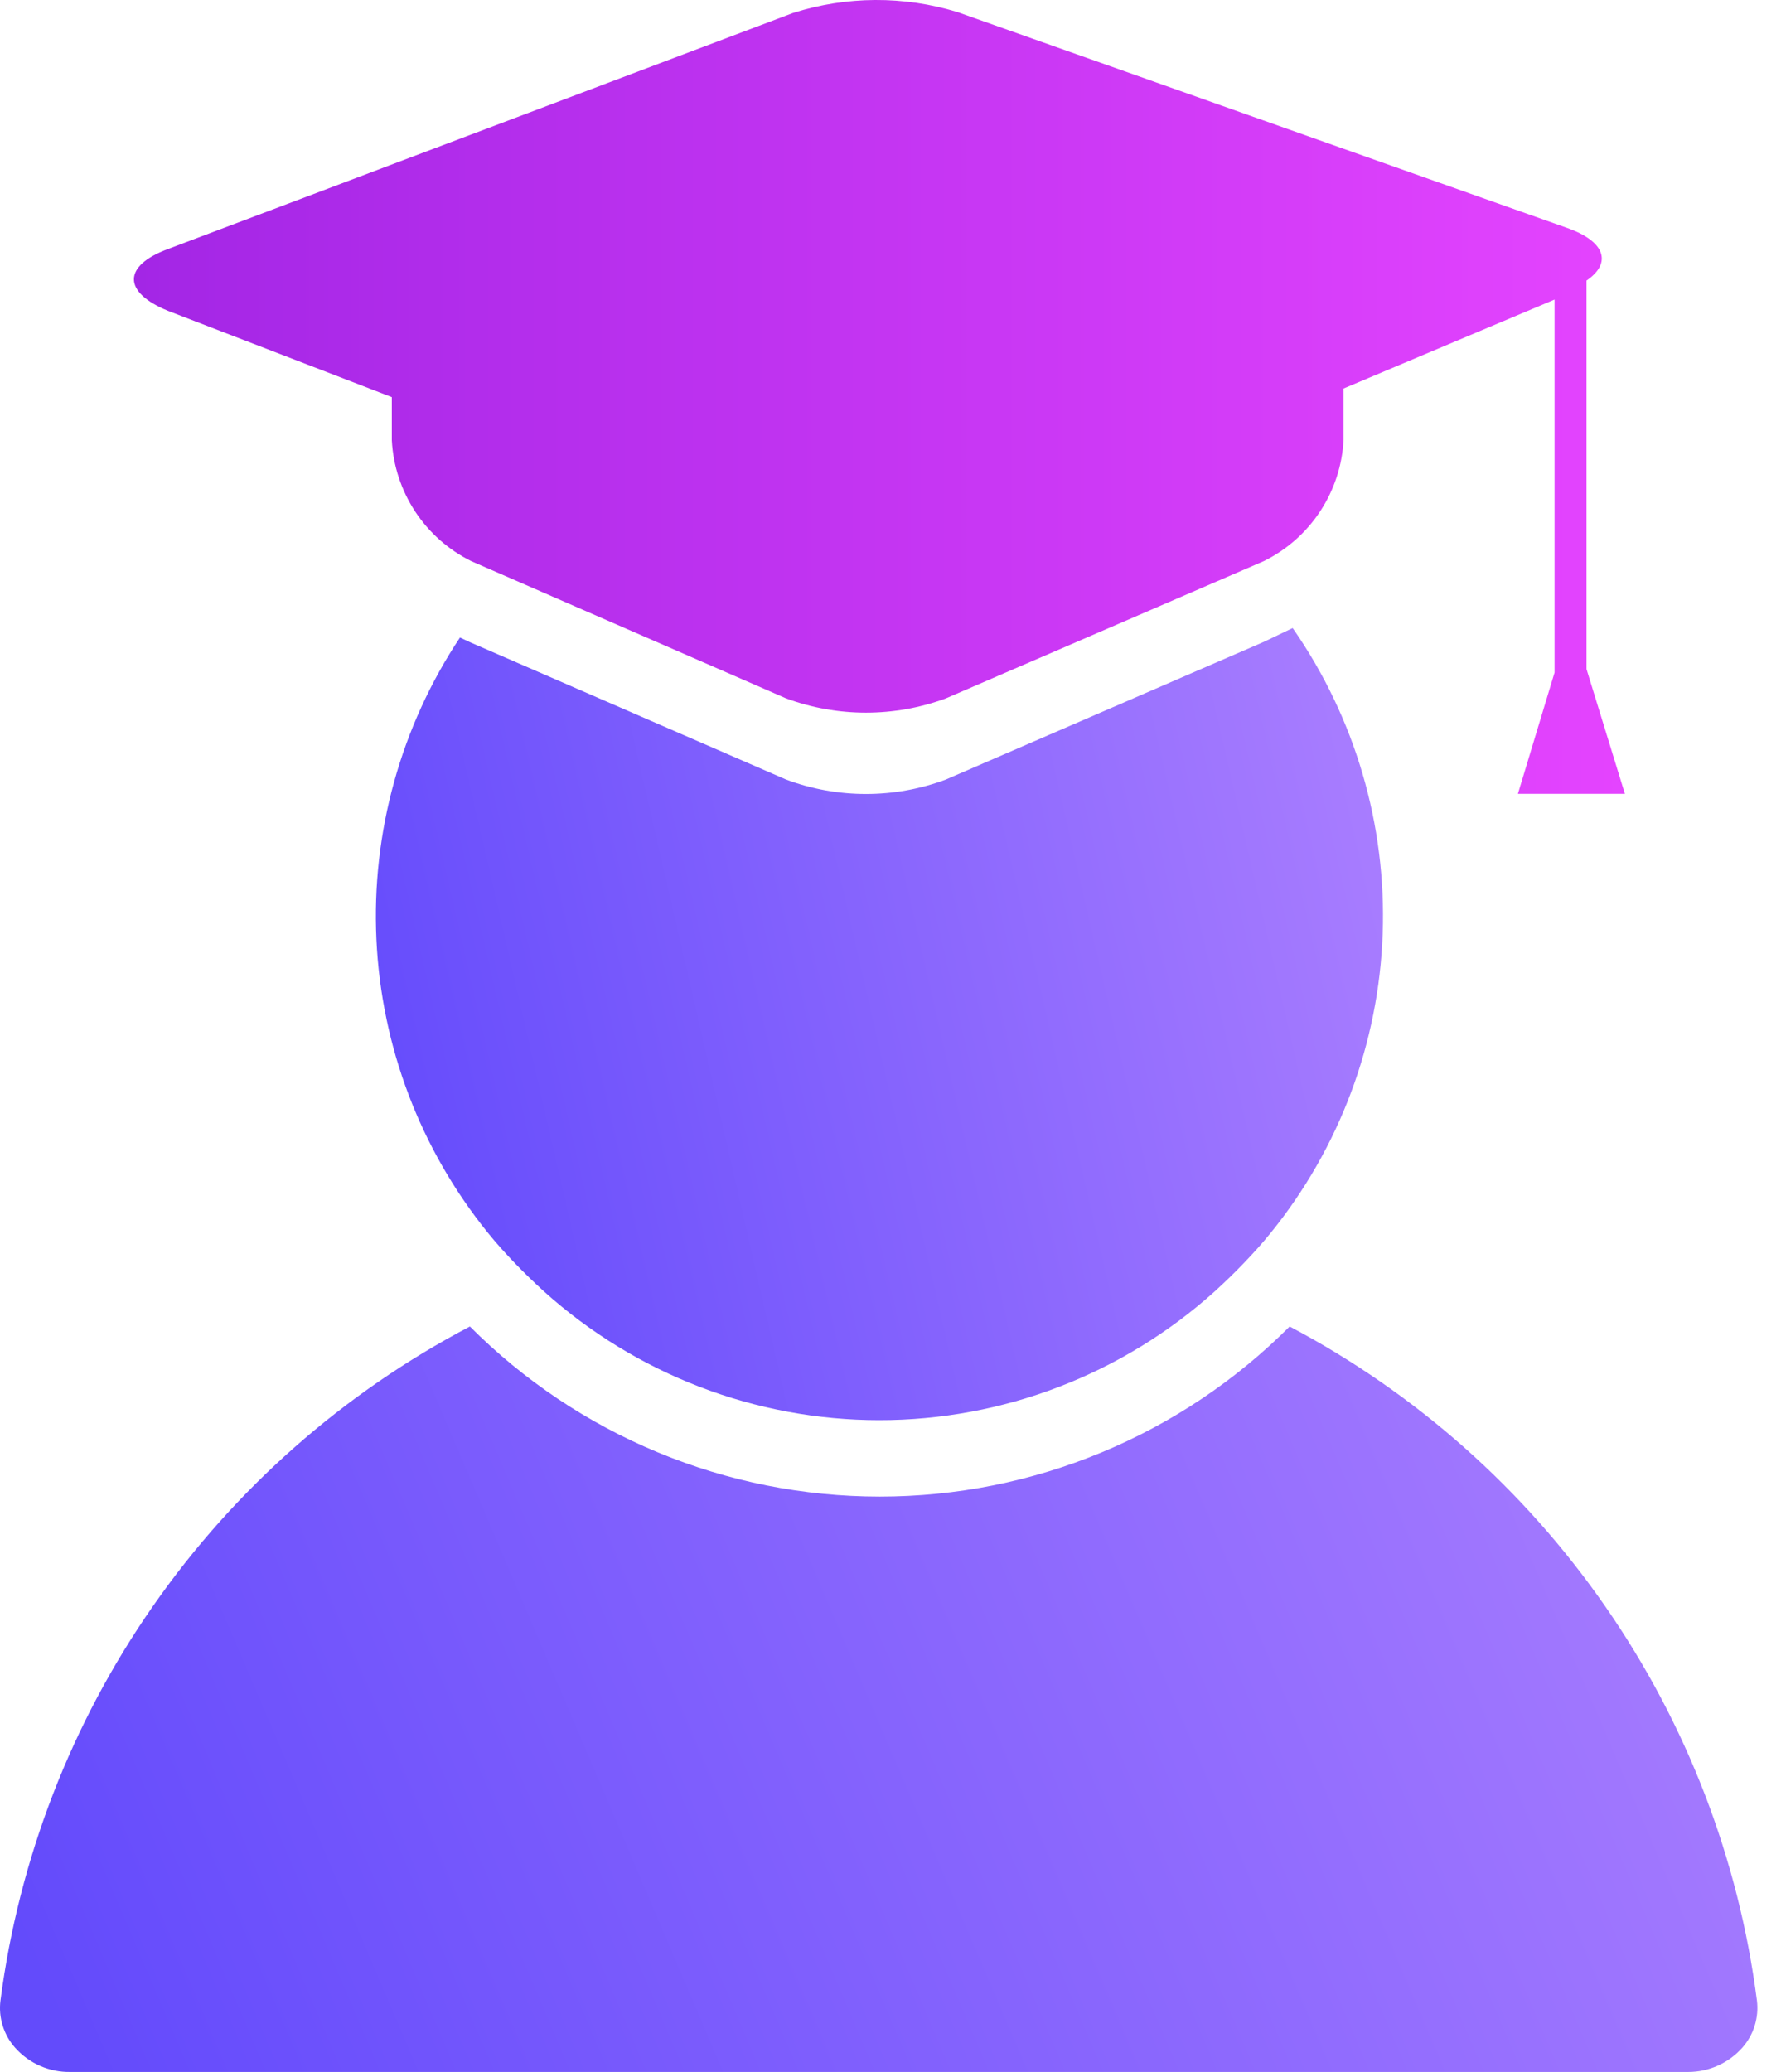 <!-- Accosis --><svg width="43" height="50" viewBox="0 0 43 50" fill="none" xmlns="http://www.w3.org/2000/svg">
<path d="M1.699 49.999H40.762C41.008 49.999 41.251 49.947 41.475 49.846C41.699 49.746 41.9 49.599 42.064 49.416C42.201 49.261 42.304 49.079 42.365 48.882C42.426 48.684 42.444 48.475 42.418 48.27C41.977 44.855 40.722 41.595 38.758 38.766C36.795 35.936 34.181 33.619 31.137 32.01C29.838 33.311 28.296 34.344 26.598 35.048C24.9 35.753 23.079 36.115 21.241 36.115C19.402 36.115 17.582 35.753 15.884 35.048C14.186 34.344 12.643 33.311 11.345 32.01C8.291 33.613 5.666 35.927 3.694 38.757C1.721 41.587 0.459 44.85 0.012 48.27C-0.015 48.475 0.003 48.684 0.065 48.882C0.126 49.079 0.228 49.261 0.366 49.416C0.533 49.603 0.739 49.752 0.969 49.853C1.199 49.953 1.448 50.004 1.699 49.999Z" fill="url(#paint0_linear_659_2180)" fill-opacity="0.85"/>
<path d="M31.21 15.156L30.512 15.49L22.835 18.812C21.592 19.276 20.223 19.276 18.98 18.812L11.376 15.51L11.105 15.385C9.675 17.538 8.968 20.09 9.088 22.672C9.208 25.253 10.148 27.729 11.772 29.74C11.98 30 12.199 30.24 12.428 30.479C12.658 30.719 12.897 30.948 13.137 31.167C15.359 33.165 18.242 34.271 21.23 34.271C24.219 34.271 27.102 33.165 29.324 31.167C29.564 30.948 29.803 30.719 30.032 30.479C30.262 30.24 30.48 30 30.689 29.74C32.344 27.693 33.289 25.165 33.383 22.535C33.477 19.905 32.715 17.315 31.21 15.156Z" fill="url(#paint1_linear_659_2180)" fill-opacity="0.85"/>
<path d="M36.648 19.156H39.231L38.304 16.145V6.771C38.929 6.343 38.752 5.823 37.835 5.5L23.116 0.291C21.822 -0.104 20.438 -0.097 19.148 0.312L4.054 6.01C2.96 6.416 2.96 7.052 4.054 7.5L9.46 9.583V10.625C9.492 11.237 9.687 11.83 10.023 12.343C10.36 12.855 10.827 13.269 11.377 13.541L18.981 16.854C20.225 17.312 21.591 17.312 22.835 16.854L30.512 13.541C31.066 13.268 31.538 12.852 31.876 12.336C32.215 11.819 32.41 11.221 32.439 10.604V9.375L37.533 7.229V16.229L36.648 19.156Z" fill="url(#paint2_linear_659_2180)" fill-opacity="0.85"/>
<defs>
<linearGradient id="paint0_linear_659_2180" x1="41.014" y1="33.722" x2="2.034" y2="50.345" gradientUnits="userSpaceOnUse">
<stop stop-color="#9966FF"/>
<stop offset="1" stop-color="#482BFB"/>
</linearGradient>
<linearGradient id="paint1_linear_659_2180" x1="32.58" y1="16.975" x2="7.505" y2="22.743" gradientUnits="userSpaceOnUse">
<stop stop-color="#9966FF"/>
<stop offset="1" stop-color="#482BFB"/>
</linearGradient>
<linearGradient id="paint2_linear_659_2180" x1="3.233" y1="9.579" x2="39.231" y2="9.579" gradientUnits="userSpaceOnUse">
<stop stop-color="#9300E1"/>
<stop offset="1" stop-color="#E023FF"/>
</linearGradient>
</defs>
</svg>
